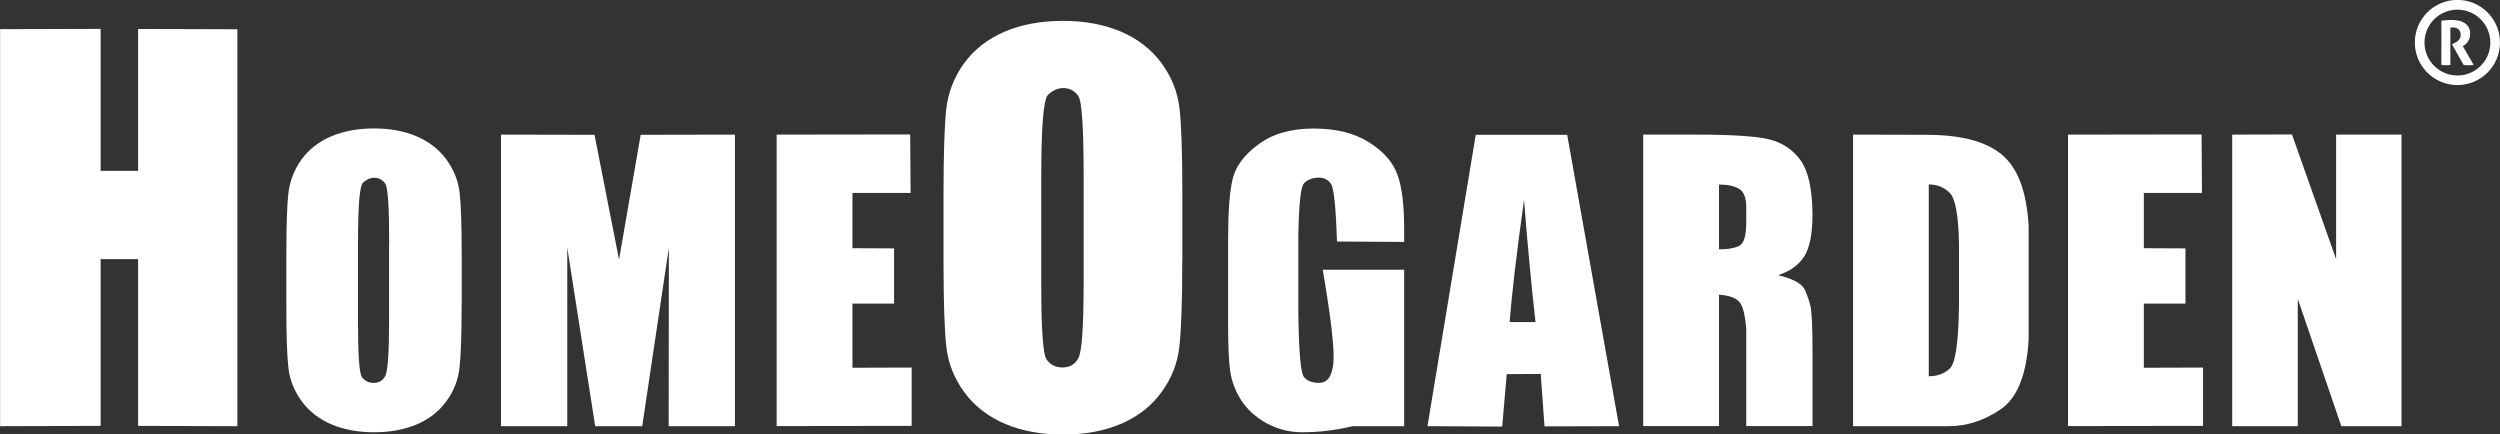 <?xml version="1.0" encoding="UTF-8"?>
<svg id="Layer_2" data-name="Layer 2" xmlns="http://www.w3.org/2000/svg" viewBox="0 0 258.87 44.99">
  <rect x="0" y="0" width="258.87" height="44.99" fill="#333333" stroke="none"/>
  <defs>
    <style>
      .cls-1 {
        fill: #fff;
      }
    </style>
  </defs>
  <g id="Layer_1-2" data-name="Layer 1">
    <g>
      <g>
        <path class="cls-1" d="m24.58,3.02v41.11l-10.28-.03v-17.27h-3.88v17.27l-10.41.03V3.02l10.41-.03v14.7h3.88V3l10.28.03Z"/>
        <path class="cls-1" d="m47.8,31.62c0,3.04-.07,5.18-.22,6.45-.13,1.25-.58,2.41-1.34,3.45-1.49,2.09-4.1,3.24-7.51,3.24-3.23,0-5.89-1.06-7.46-3.17-.78-1.06-1.25-2.2-1.4-3.45-.15-1.25-.22-3.41-.22-6.53v-5.17c0-3.04.07-5.18.21-6.43.15-1.27.6-2.42,1.34-3.47,1.51-2.09,4.12-3.24,7.53-3.24,3.23,0,5.89,1.06,7.46,3.17.78,1.06,1.25,2.2,1.4,3.45.15,1.25.22,3.41.22,6.53v5.17Zm-7.5-6.51c0-3.67-.13-5.71-.41-6.1-.28-.39-.65-.6-1.14-.6-.41,0-.8.17-1.16.5-.35.32-.52,2.39-.52,6.21v8.22c0,3.41.13,5.31.41,5.71.28.39.69.6,1.21.6s.93-.22,1.19-.69c.28-.47.41-2.42.41-5.85v-8Z"/>
        <path class="cls-1" d="m76.1,13.94v30.19h-6.86l.02-18.48-2.76,18.48h-4.87l-2.89-18.48v18.48h-6.86V13.94l9.68.02,2.54,12.92,2.24-12.92,9.77-.02Z"/>
        <path class="cls-1" d="m80.41,13.94l13.84-.02.04,6.06h-6.02v5.72l4.31.02v5.72h-4.31v6.64l6.13-.02v6.04l-13.98.02V13.94Z"/>
        <path class="cls-1" d="m122.42,27.09c0,4.14-.1,7.06-.3,8.79-.18,1.7-.79,3.28-1.83,4.7-2.03,2.84-5.59,4.42-10.23,4.42-4.39,0-8.02-1.45-10.16-4.32-1.07-1.45-1.7-3-1.9-4.7s-.3-4.65-.3-8.89v-7.03c0-4.14.1-7.06.28-8.76.2-1.73.81-3.3,1.83-4.72,2.06-2.84,5.61-4.42,10.26-4.42,4.39,0,8.02,1.45,10.16,4.32,1.07,1.45,1.7,3,1.9,4.7s.3,4.65.3,8.89v7.03Zm-10.21-8.86c0-5-.18-7.77-.56-8.3s-.89-.81-1.55-.81c-.56,0-1.09.23-1.57.69-.48.43-.71,3.25-.71,8.46v11.2c0,4.65.18,7.24.56,7.77s.94.81,1.65.81,1.27-.3,1.62-.94c.38-.63.56-3.3.56-7.97v-10.89Z"/>
        <path class="cls-1" d="m145.41,25.05l-6.97-.04c-.11-3.54-.32-5.54-.62-5.97-.28-.43-.71-.65-1.27-.65-.67.02-1.17.21-1.53.6-.34.39-.52,2.18-.58,5.39v8.15c.06,3.92.24,6.08.58,6.51.35.41.88.62,1.58.6.86,0,1.34-.69,1.47-2.05.13-1.38-.24-4.61-1.1-9.66h8.43v16.2h-5.33c-1.81.43-3.54.63-5.24.63-1.32,0-2.55-.32-3.71-.95-1.14-.65-2.01-1.44-2.61-2.39-.6-.95-.97-1.94-1.12-2.96-.15-1.04-.22-2.61-.22-4.68v-8.97c0-2.89.15-4.98.47-6.28.32-1.31,1.19-2.5,2.67-3.58,1.47-1.1,3.39-1.64,5.72-1.64s4.21.47,5.72,1.42c1.51.95,2.5,2.07,2.96,3.38.47,1.29.69,3.17.69,5.65v1.31Z"/>
        <path class="cls-1" d="m162.28,13.96l5.37,30.17-7.72.02-.39-5.43-3.52.02-.47,5.43-7.74-.04,5-30.17h9.47Zm-3.28,19.39c-.39-3.41-.8-7.65-1.19-12.66-.8,5.76-1.29,9.99-1.49,12.66h2.69Z"/>
        <path class="cls-1" d="m170.15,13.94h5.56c3.71,0,6.21.17,7.53.5,1.32.34,2.39,1.04,3.19,2.14s1.23,2.96,1.25,5.59c0,2.07-.3,3.54-.88,4.42s-1.47,1.51-2.67,1.9c1.55.39,2.46.88,2.74,1.49.28.6.47,1.17.6,1.72.13.54.21,2.01.21,4.46v7.96h-6.86v-10.03c-.11-1.45-.34-2.39-.69-2.8-.34-.43-1.04-.69-2.13-.78v13.61h-7.85V13.94Zm7.85,11.88c.88,0,1.57-.11,2.07-.35.5-.24.75-1.04.75-2.37v-1.66c0-.95-.24-1.58-.73-1.88s-1.17-.45-2.09-.45v6.71Z"/>
        <path class="cls-1" d="m191.87,13.94l7.63.02c3.52,0,6.12.67,7.76,2.03,1.66,1.36,2.59,3.8,2.8,7.37v11.8c-.21,3.64-1.17,6.04-2.89,7.22-1.72,1.17-3.51,1.75-5.39,1.75h-9.9V13.94Zm7.85,25.02c.88,0,1.6-.26,2.18-.8.58-.54.9-2.72.95-6.51v-6.43c-.06-2.93-.37-4.68-.97-5.26-.58-.58-1.31-.86-2.16-.86v19.86Z"/>
        <path class="cls-1" d="m214.13,13.94l13.84-.02.04,6.06h-6.02v5.72l4.31.02v5.72h-4.31v6.64l6.13-.02v6.04l-13.98.02V13.94Z"/>
        <path class="cls-1" d="m248.67,13.94v30.19h-6.23l-4.51-13.18v13.18h-6.79V13.94l6.19-.02,4.57,12.92v-12.9h6.77Z"/>
      </g>
      <g>
        <path class="cls-1" d="m252.79,2.14c.19-.02.36-.04.53-.05.16-.02.35-.02.54-.02.23,0,.46.02.69.06.23.04.43.12.62.23.18.11.33.25.44.44.11.18.17.42.17.7,0,.17-.02.32-.06.45-.04.13-.1.24-.16.34-.07.1-.14.18-.21.25-.08.07-.15.13-.22.17l-.11.07,1.12,1.94c-.08,0-.17.02-.27.03-.09,0-.19.01-.29.01-.16,0-.32-.01-.48-.04l-1.2-2.13.15-.08c.06-.03.13-.07.22-.11s.17-.1.25-.18c.08-.07.15-.16.2-.25.06-.1.08-.22.08-.35,0-.27-.08-.46-.23-.59-.15-.13-.35-.19-.59-.19-.09,0-.18,0-.25.02v3.87c-.08,0-.15.02-.23.02-.08,0-.15,0-.22,0s-.15,0-.23,0c-.08,0-.16-.01-.25-.03V2.14Z"/>
        <path class="cls-1" d="m254.46,8.81c-2.43,0-4.41-1.98-4.41-4.41s1.98-4.41,4.41-4.41,4.41,1.98,4.41,4.41-1.98,4.41-4.41,4.41Zm0-7.81c-1.88,0-3.41,1.53-3.41,3.41s1.53,3.41,3.41,3.41,3.41-1.53,3.41-3.41-1.53-3.41-3.41-3.41Z"/>
      </g>
    </g>
  </g>
</svg>